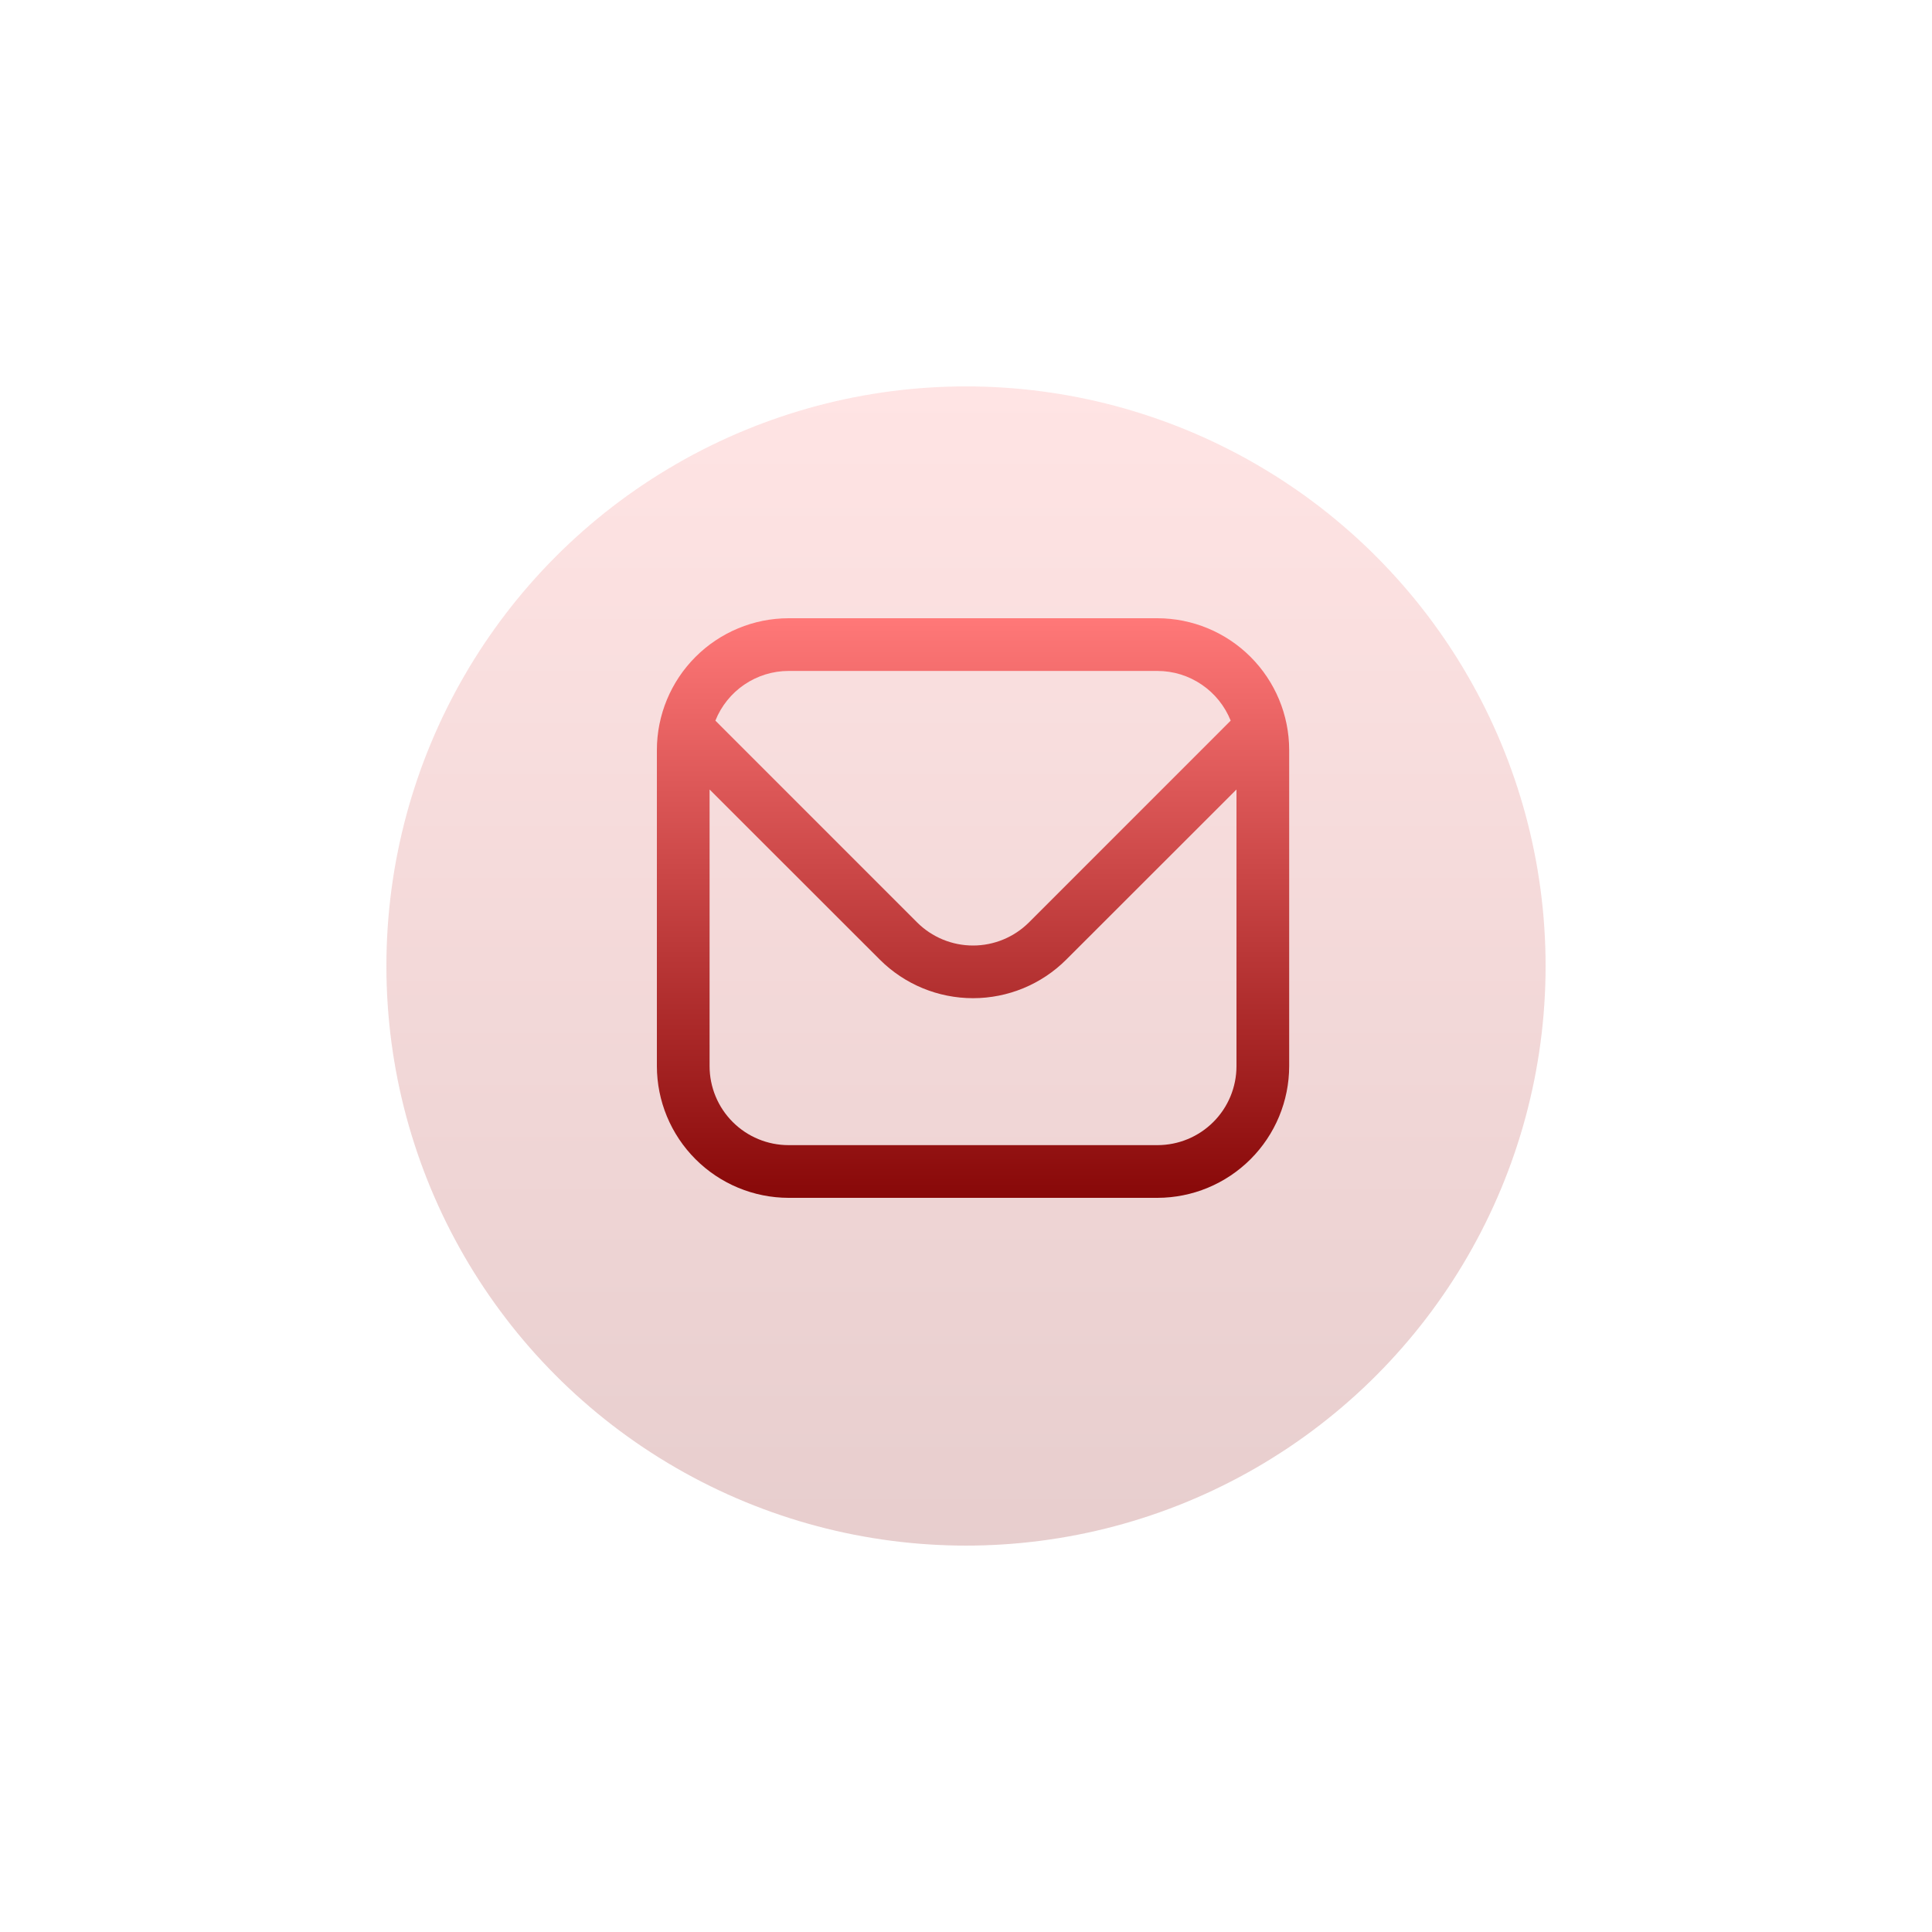 <svg width="50" height="50" viewBox="0 0 50 50" fill="none" xmlns="http://www.w3.org/2000/svg">
<g opacity="0.2" filter="url(#filter0_d_2165_111)">
<circle cx="25" cy="23" r="15" fill="url(#paint0_linear_2165_111)"/>
</g>
<path d="M29.954 16H20.409C19.505 16.001 18.639 16.361 18 17C17.361 17.639 17.001 18.505 17 19.409V27.591C17.001 28.495 17.361 29.361 18 30C18.639 30.639 19.505 30.999 20.409 31H29.954C30.858 30.999 31.725 30.639 32.364 30C33.003 29.361 33.363 28.495 33.364 27.591V19.409C33.363 18.505 33.003 17.639 32.364 17C31.725 16.361 30.858 16.001 29.954 16V16ZM20.409 17.364H29.954C30.363 17.364 30.762 17.487 31.099 17.717C31.437 17.946 31.698 18.271 31.85 18.65L26.629 23.872C26.244 24.255 25.724 24.47 25.182 24.47C24.64 24.47 24.119 24.255 23.735 23.872L18.514 18.65C18.665 18.271 18.927 17.946 19.264 17.717C19.602 17.487 20.001 17.364 20.409 17.364V17.364ZM29.954 29.636H20.409C19.867 29.636 19.346 29.421 18.963 29.037C18.579 28.654 18.364 28.133 18.364 27.591V20.432L22.771 24.836C23.411 25.475 24.278 25.833 25.182 25.833C26.086 25.833 26.953 25.475 27.593 24.836L32 20.432V27.591C32 28.133 31.785 28.654 31.401 29.037C31.017 29.421 30.497 29.636 29.954 29.636Z" fill="url(#paint1_linear_2165_111)"/>
<defs>
<filter id="filter0_d_2165_111" x="0" y="0" width="50" height="50" filterUnits="userSpaceOnUse" color-interpolation-filters="sRGB">
<feFlood flood-opacity="0" result="BackgroundImageFix"/>
<feColorMatrix in="SourceAlpha" type="matrix" values="0 0 0 0 0 0 0 0 0 0 0 0 0 0 0 0 0 0 127 0" result="hardAlpha"/>
<feOffset dy="2"/>
<feGaussianBlur stdDeviation="5"/>
<feColorMatrix type="matrix" values="0 0 0 0 0 0 0 0 0 0 0 0 0 0 0 0 0 0 0.25 0"/>
<feBlend mode="normal" in2="BackgroundImageFix" result="effect1_dropShadow_2165_111"/>
<feBlend mode="normal" in="SourceGraphic" in2="effect1_dropShadow_2165_111" result="shape"/>
</filter>
<linearGradient id="paint0_linear_2165_111" x1="25" y1="8" x2="25" y2="38" gradientUnits="userSpaceOnUse">
<stop stop-color="#FF7878"/>
<stop offset="1" stop-color="#880808"/>
</linearGradient>
<linearGradient id="paint1_linear_2165_111" x1="25.182" y1="16" x2="25.182" y2="31" gradientUnits="userSpaceOnUse">
<stop stop-color="#FF7878"/>
<stop offset="1" stop-color="#880808"/>
</linearGradient>
</defs>
</svg>
